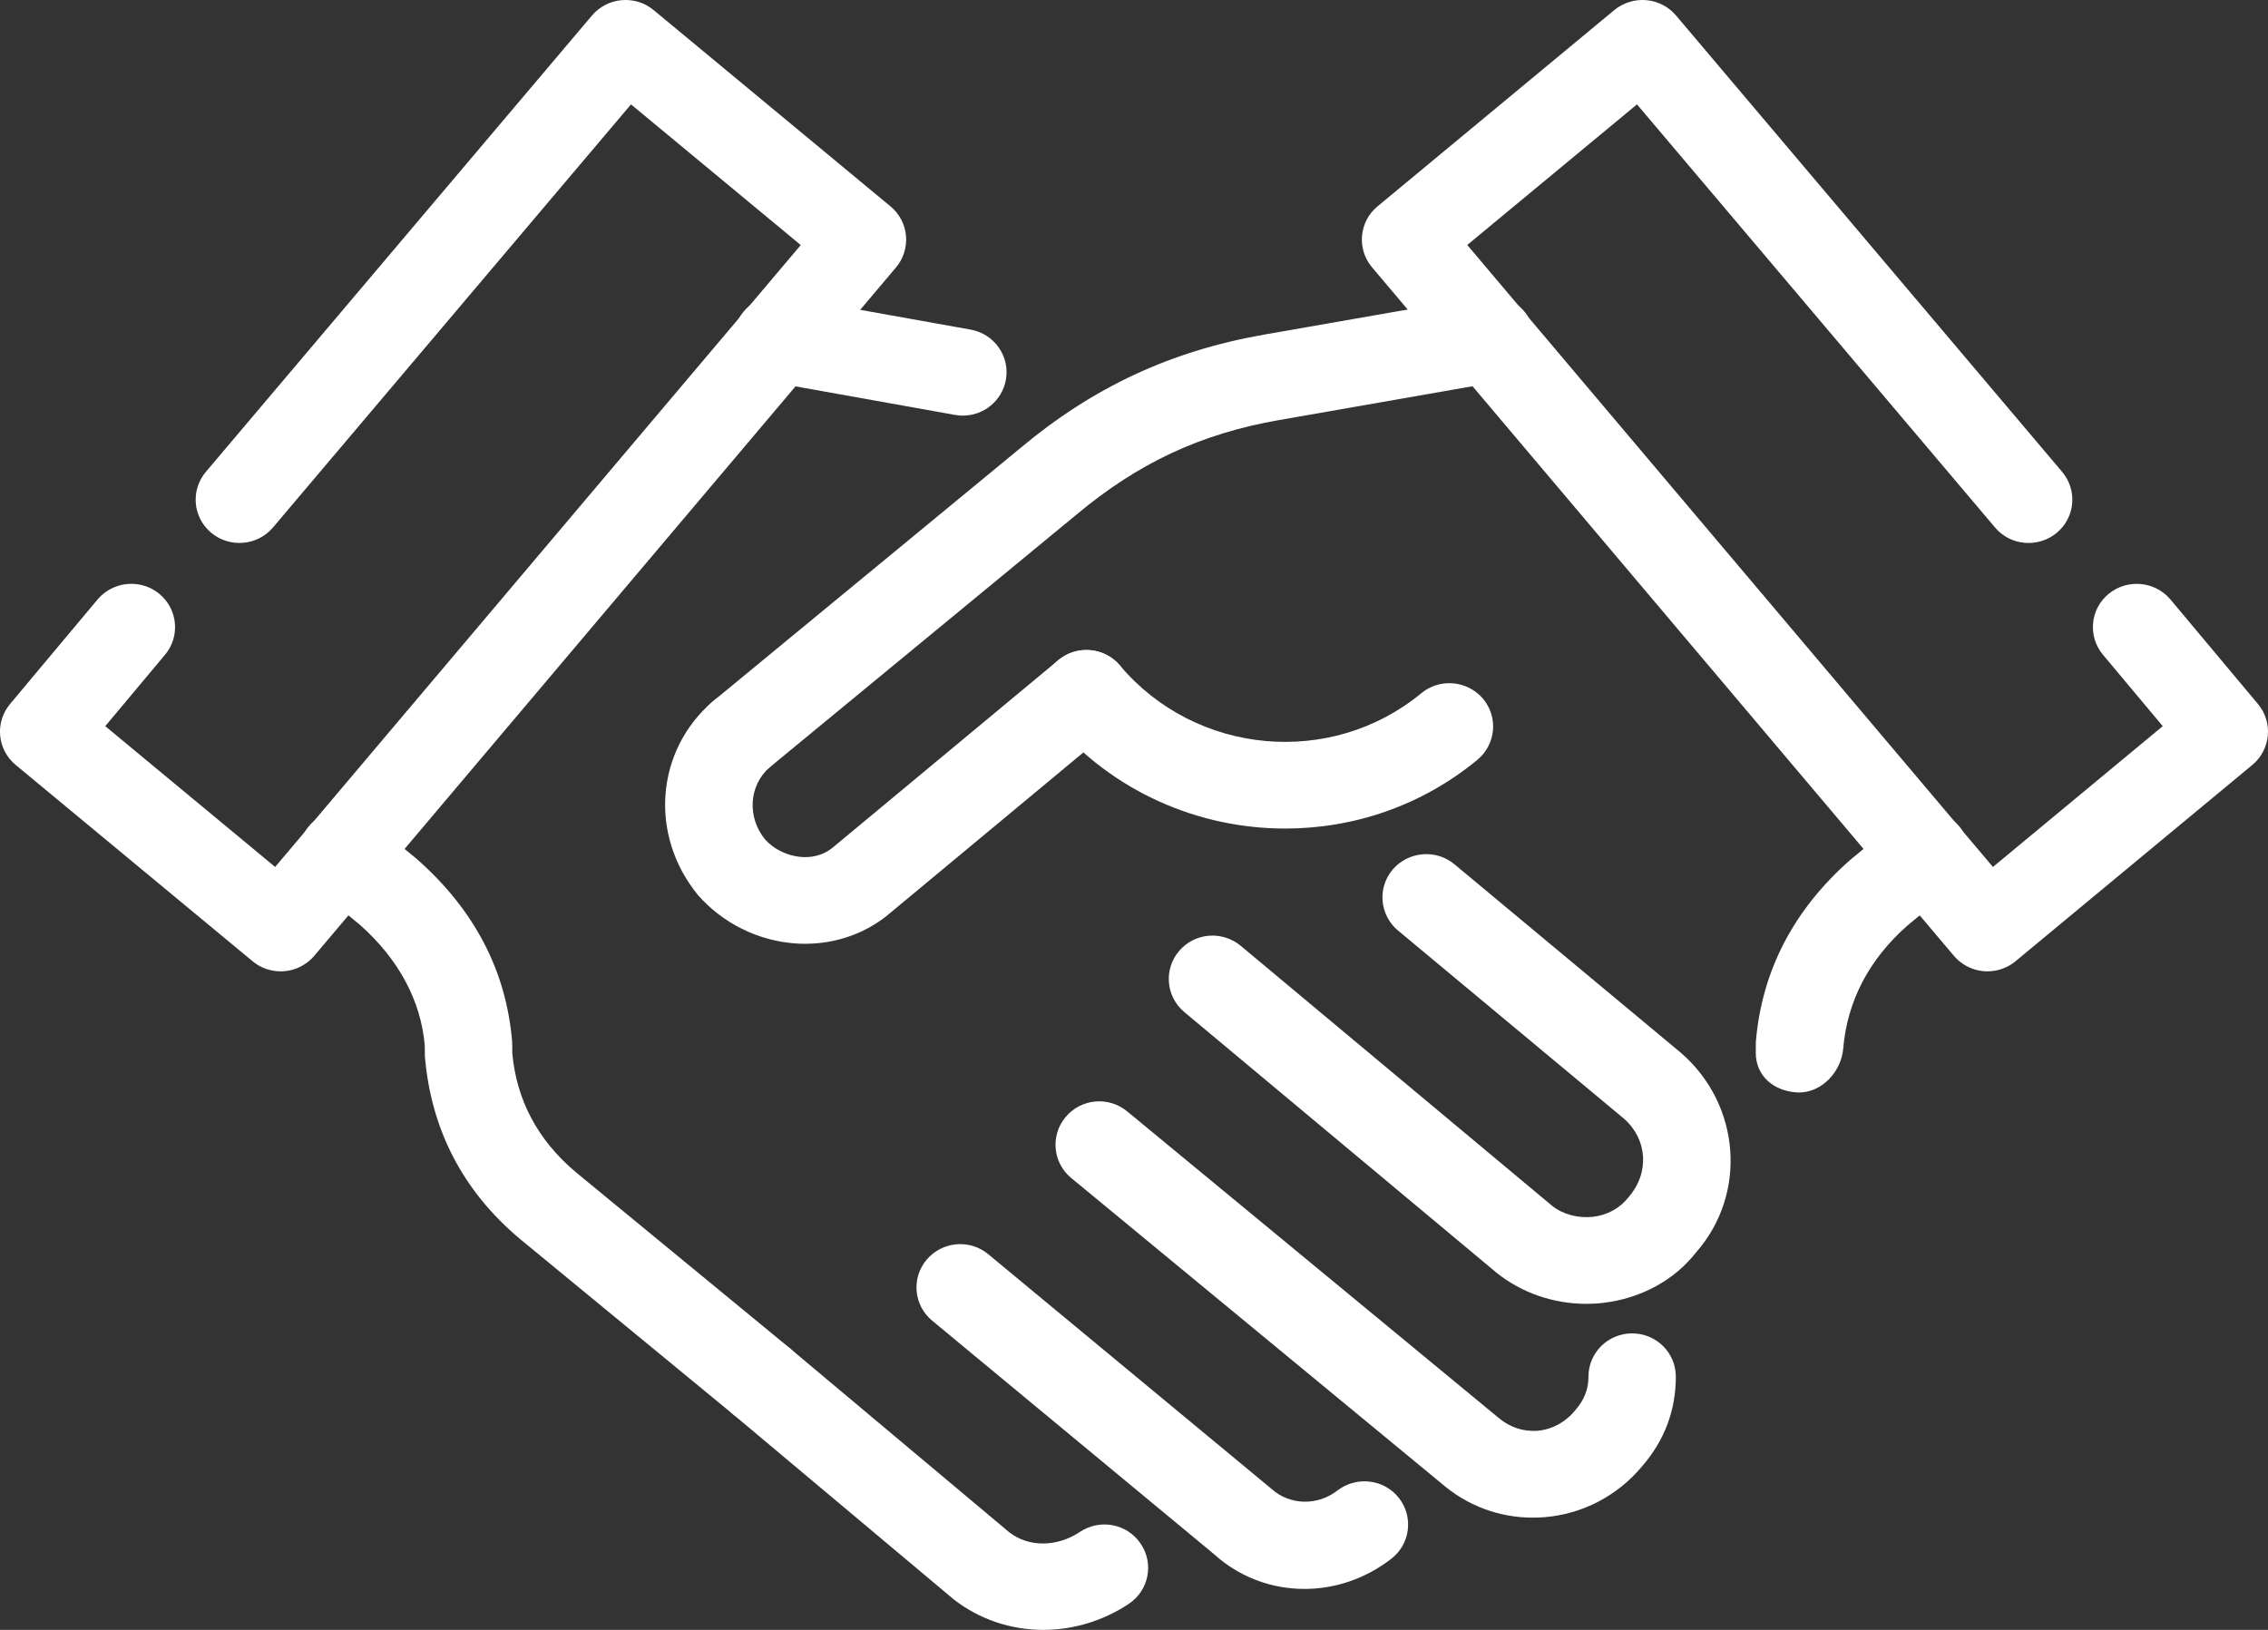 <?xml version="1.0" encoding="UTF-8"?>
<svg xmlns="http://www.w3.org/2000/svg" width="32" height="23" viewBox="0 0 32 23" fill="none">
  <rect x="0" y="0" width="32" height="23" fill="#333333" stroke="none"/>
  <g clip-path="url(#clip0_1001_4817)">
    <path d="M3.959 13.707C3.815 13.707 3.674 13.657 3.563 13.564L0.221 10.794C-0.04 10.578 -0.075 10.193 0.142 9.934L1.377 8.459C1.595 8.2 1.985 8.164 2.247 8.379C2.509 8.594 2.546 8.981 2.328 9.24L1.485 10.247L3.882 12.234L11.298 3.458L8.903 1.473L3.851 7.444C3.632 7.702 3.243 7.736 2.981 7.519C2.72 7.302 2.686 6.917 2.905 6.658L8.353 0.218C8.572 -0.04 8.962 -0.074 9.222 0.142L12.564 2.912C12.69 3.016 12.769 3.166 12.783 3.327C12.797 3.489 12.747 3.65 12.642 3.774L4.433 13.489C4.328 13.612 4.177 13.691 4.014 13.705C3.995 13.707 3.977 13.707 3.959 13.707Z" fill="white"></path>
    <path d="M10.751 20.109C10.612 20.109 10.473 20.064 10.357 19.969L7.342 17.488C6.534 16.812 6.083 15.946 5.995 14.909C5.994 14.891 5.993 14.767 5.993 14.75C5.939 14.127 5.629 13.537 5.075 13.048L4.436 12.521C4.174 12.305 4.139 11.92 4.357 11.66C4.574 11.401 4.963 11.364 5.227 11.582L5.881 12.122C6.695 12.839 7.143 13.701 7.226 14.699C7.228 14.717 7.228 14.841 7.228 14.858C7.286 15.518 7.583 16.089 8.135 16.55L11.146 19.027C11.408 19.244 11.444 19.63 11.226 19.889C11.104 20.035 10.929 20.109 10.751 20.109V20.109Z" fill="white"></path>
    <path d="M13.585 5.865C13.549 5.865 13.512 5.862 13.475 5.855L10.86 5.387C10.524 5.327 10.302 5.009 10.362 4.677C10.422 4.344 10.745 4.121 11.079 4.183L13.694 4.651C14.03 4.711 14.253 5.029 14.192 5.361C14.138 5.657 13.878 5.865 13.585 5.865V5.865Z" fill="white"></path>
    <path d="M14.721 23C14.27 23 13.824 22.856 13.457 22.57L10.352 19.965C10.092 19.746 10.06 19.361 10.28 19.103C10.501 18.845 10.89 18.814 11.15 19.031L14.238 21.621C14.508 21.833 14.908 21.837 15.239 21.616C15.524 21.428 15.906 21.502 16.095 21.785C16.285 22.065 16.209 22.445 15.926 22.633C15.556 22.878 15.136 23 14.721 23V23Z" fill="white"></path>
    <path d="M18.405 22.422C17.942 22.422 17.484 22.256 17.125 21.928L13.152 18.636C12.891 18.421 12.856 18.034 13.075 17.775C13.293 17.518 13.682 17.481 13.944 17.699L17.94 21.01C18.201 21.245 18.591 21.249 18.869 21.034C19.138 20.826 19.526 20.871 19.736 21.136C19.946 21.402 19.9 21.787 19.632 21.995C19.266 22.28 18.833 22.422 18.405 22.422H18.405Z" fill="white"></path>
    <path d="M22.381 18.399C21.92 18.399 21.468 18.244 21.114 17.959L16.71 14.282C16.45 14.065 16.416 13.678 16.636 13.42C16.858 13.16 17.245 13.13 17.506 13.347L21.901 17.017C22.051 17.137 22.267 17.194 22.475 17.171C22.679 17.147 22.857 17.049 22.975 16.897C23.281 16.547 23.242 16.073 22.912 15.785L19.725 13.131C19.465 12.915 19.431 12.528 19.65 12.27C19.871 12.013 20.261 11.979 20.521 12.196L23.717 14.857C24.563 15.591 24.654 16.85 23.931 17.672C23.632 18.058 23.157 18.323 22.621 18.385C22.541 18.395 22.462 18.399 22.382 18.399H22.381Z" fill="white"></path>
    <path d="M21.626 21.416C21.151 21.416 20.698 21.247 20.334 20.93L15.114 16.623C14.853 16.408 14.817 16.022 15.036 15.762C15.253 15.502 15.642 15.466 15.905 15.684L21.136 20.001C21.3 20.143 21.491 20.202 21.687 20.191C21.893 20.174 22.085 20.072 22.225 19.902C22.354 19.753 22.412 19.604 22.412 19.427C22.412 19.089 22.687 18.816 23.028 18.816C23.37 18.816 23.645 19.089 23.645 19.427C23.645 19.901 23.486 20.324 23.171 20.689C22.823 21.107 22.329 21.367 21.787 21.41C21.733 21.414 21.68 21.416 21.626 21.416V21.416Z" fill="white"></path>
    <path d="M25.386 15.416H25.365C25.033 15.402 24.773 15.187 24.773 14.858C24.773 14.841 24.773 14.717 24.774 14.7C24.858 13.701 25.306 12.838 26.106 12.134L26.774 11.582C27.034 11.367 27.423 11.4 27.643 11.66C27.861 11.919 27.826 12.306 27.565 12.522L26.912 13.061C26.372 13.537 26.062 14.126 26.006 14.801C25.978 15.121 25.708 15.416 25.386 15.416H25.386Z" fill="white"></path>
    <path d="M10.462 10.973C10.284 10.973 10.109 10.898 9.986 10.752C9.769 10.492 9.804 10.107 10.066 9.891L14.389 6.329C15.421 5.464 16.518 4.953 17.835 4.722L20.924 4.182C21.258 4.128 21.581 4.345 21.64 4.678C21.698 5.011 21.474 5.328 21.139 5.387L18.051 5.927C16.941 6.12 16.057 6.534 15.182 7.267L10.856 10.831C10.741 10.926 10.601 10.973 10.462 10.973Z" fill="white"></path>
    <path d="M11.359 13.318C11.313 13.318 11.268 13.317 11.221 13.313C10.696 13.276 10.197 13.028 9.849 12.632C9.154 11.784 9.251 10.59 10.057 9.898C10.313 9.677 10.703 9.703 10.928 9.96C11.151 10.215 11.123 10.601 10.865 10.822C10.566 11.079 10.536 11.529 10.795 11.846C10.917 11.983 11.108 12.079 11.309 12.093C11.427 12.103 11.607 12.084 11.763 11.949L14.932 9.316C15.195 9.099 15.584 9.132 15.802 9.391C16.02 9.65 15.987 10.036 15.725 10.253L12.565 12.879C12.236 13.163 11.81 13.318 11.359 13.318L11.359 13.318Z" fill="white"></path>
    <path d="M18.134 11.692C16.914 11.692 15.699 11.176 14.855 10.176C14.636 9.917 14.671 9.532 14.932 9.315C15.193 9.098 15.583 9.132 15.802 9.392C16.874 10.659 18.78 10.833 20.054 9.782C20.313 9.567 20.703 9.6 20.924 9.86C21.143 10.12 21.106 10.505 20.845 10.722C20.055 11.374 19.093 11.692 18.134 11.692Z" fill="white"></path>
    <path d="M28.041 13.707C28.024 13.707 28.005 13.707 27.986 13.705C27.824 13.69 27.673 13.612 27.568 13.488L19.36 3.774C19.14 3.515 19.174 3.129 19.436 2.912L22.777 0.142C23.04 -0.074 23.429 -0.04 23.647 0.218L29.095 6.658C29.314 6.917 29.28 7.302 29.019 7.519C28.758 7.736 28.367 7.703 28.149 7.444L23.097 1.473L20.702 3.457L28.119 12.234L30.515 10.247L29.672 9.24C29.454 8.98 29.49 8.594 29.753 8.379C30.016 8.165 30.405 8.2 30.623 8.459L31.858 9.934C32.075 10.193 32.039 10.578 31.779 10.794L28.438 13.564C28.327 13.657 28.185 13.707 28.041 13.707H28.041Z" fill="white"></path>
  </g>
  <defs>
    <clipPath id="clip0_1001_4817">
      <rect width="32" height="23" fill="white"></rect>
    </clipPath>
  </defs>
</svg>
